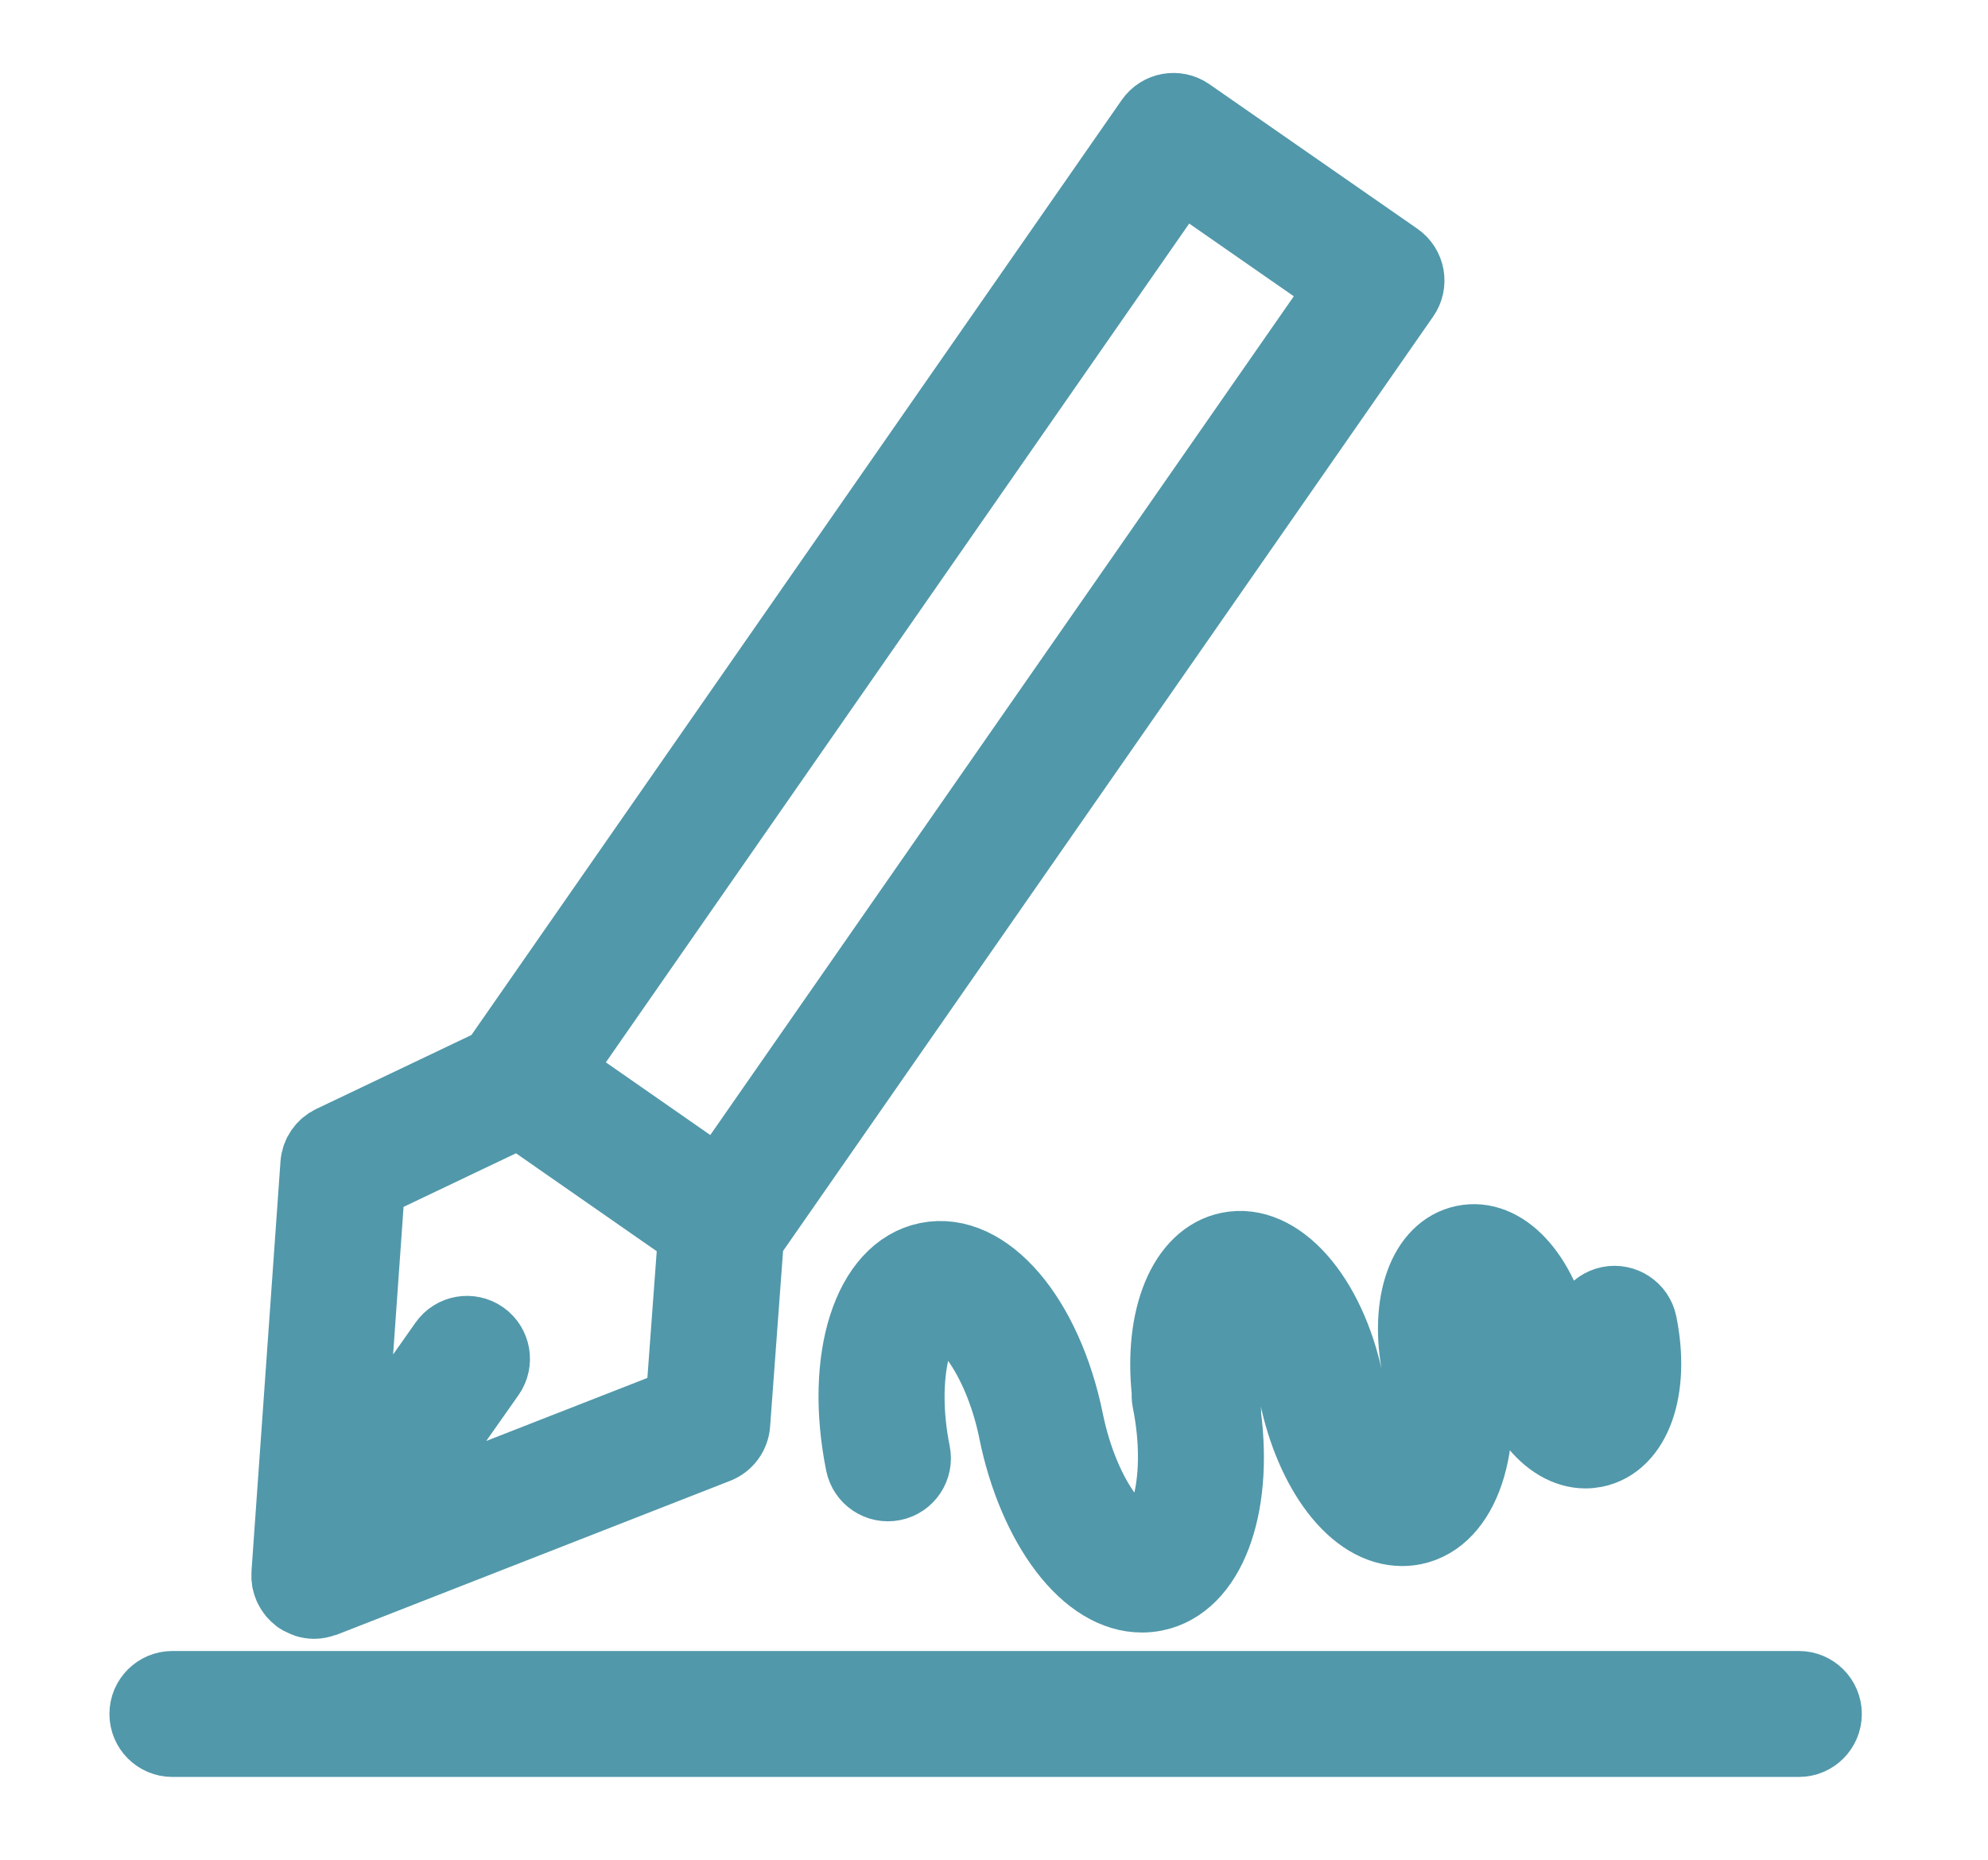 <svg width="109" height="102" viewBox="0 0 109 102" fill="none" xmlns="http://www.w3.org/2000/svg">
<path d="M15.803 86.661C15.805 86.673 15.81 86.684 15.813 86.696C15.833 86.792 15.863 86.885 15.902 86.975C15.915 87.005 15.93 87.033 15.945 87.062C15.982 87.134 16.024 87.201 16.073 87.267C16.093 87.294 16.112 87.321 16.134 87.347C16.192 87.415 16.258 87.477 16.331 87.534C16.346 87.546 16.357 87.562 16.372 87.573C16.375 87.575 16.379 87.576 16.382 87.578C16.387 87.582 16.391 87.587 16.396 87.59C16.475 87.645 16.561 87.675 16.646 87.713C16.695 87.735 16.74 87.768 16.791 87.784C16.935 87.83 17.083 87.854 17.231 87.854H17.232C17.233 87.854 17.235 87.854 17.235 87.854C17.395 87.854 17.551 87.818 17.702 87.766C17.721 87.759 17.742 87.762 17.762 87.755L39.309 79.326C39.83 79.122 40.187 78.638 40.229 78.079L40.981 67.885C40.986 67.878 40.994 67.875 40.999 67.868L76.939 16.21C77.16 15.894 77.245 15.502 77.176 15.123C77.109 14.744 76.892 14.407 76.575 14.186L65.168 6.259C64.51 5.803 63.606 5.964 63.146 6.623L27.219 58.279C27.21 58.293 27.204 58.308 27.196 58.321L18.198 62.609C17.725 62.834 17.41 63.296 17.374 63.818L15.783 86.299C15.782 86.309 15.785 86.318 15.785 86.328C15.779 86.44 15.783 86.551 15.803 86.661ZM64.702 9.474L73.723 15.744L39.443 65.016L30.435 58.745L64.702 9.474ZM28.481 60.927L38.086 67.612L37.397 76.953L21.199 83.289L26.794 75.34C27.255 74.684 27.098 73.778 26.442 73.316C25.785 72.854 24.879 73.011 24.417 73.669L19.051 81.293L20.214 64.867L28.481 60.927Z" fill="#5198AA" stroke="#5198AA" stroke-width="4"/>
<path d="M98.629 92.521H9.453C8.65 92.521 8 93.171 8 93.974C8 94.777 8.65 95.427 9.453 95.427H98.629C99.432 95.427 100.082 94.777 100.082 93.974C100.082 93.171 99.432 92.521 98.629 92.521Z" fill="#5198AA" stroke="#5198AA" stroke-width="4"/>
<path d="M77.772 75.022C78.501 78.612 77.504 80.834 76.941 80.95C76.727 80.989 76.207 80.758 75.582 79.939C74.82 78.941 74.197 77.438 73.87 75.816C73.865 75.793 73.859 75.769 73.853 75.747C72.865 71.035 70.078 67.906 67.379 68.455C64.93 68.952 63.609 72.24 64.055 76.357C64.043 76.496 64.043 76.638 64.072 76.782C64.951 81.133 63.861 84.36 62.755 84.586C62.236 84.693 61.44 84.145 60.715 83.194C59.752 81.932 58.959 80.052 58.532 78.023C58.529 78.004 58.525 77.986 58.52 77.966C57.361 72.216 54.065 68.367 50.846 69.018C47.645 69.669 46.105 74.496 47.261 80.243C47.419 81.03 48.184 81.54 48.971 81.382C49.758 81.224 50.267 80.457 50.109 79.671C49.234 75.318 50.322 72.091 51.422 71.867C52.522 71.63 54.755 74.147 55.65 78.429C55.653 78.45 55.657 78.469 55.66 78.49C56.173 81.014 57.148 83.311 58.404 84.958C59.675 86.624 61.144 87.508 62.608 87.508C62.849 87.508 63.093 87.484 63.334 87.435C66.275 86.837 67.808 82.722 67.147 77.608C67.153 77.485 67.151 77.361 67.126 77.235C66.4 73.64 67.392 71.42 67.956 71.305C68.528 71.174 70.302 72.849 71.028 76.439C71.032 76.461 71.038 76.483 71.043 76.505C71.468 78.529 72.257 80.372 73.272 81.703C74.349 83.114 75.608 83.863 76.876 83.863C77.091 83.863 77.306 83.842 77.522 83.799C80.245 83.241 81.576 79.254 80.633 74.51C80.632 74.502 80.632 74.494 80.632 74.486C80.251 72.625 80.606 71.335 80.865 70.971C81.248 71.2 82.059 72.228 82.445 74.121C82.454 74.166 82.466 74.21 82.478 74.253C82.787 75.682 83.352 76.984 84.076 77.936C84.898 79.019 85.915 79.607 86.931 79.607C87.106 79.607 87.279 79.59 87.453 79.555C89.632 79.112 90.681 76.172 89.948 72.566C89.788 71.778 89.013 71.274 88.234 71.431C87.448 71.591 86.939 72.358 87.1 73.144C87.478 75.01 87.124 76.3 86.865 76.661C86.483 76.43 85.672 75.399 85.291 73.51C85.281 73.464 85.27 73.419 85.257 73.375C84.493 69.863 82.416 67.634 80.27 68.078C78.108 68.523 77.064 71.432 77.773 75.005C77.772 75.01 77.772 75.016 77.772 75.022Z" fill="#5198AA" stroke="#5198AA" stroke-width="4"/>
</svg>
